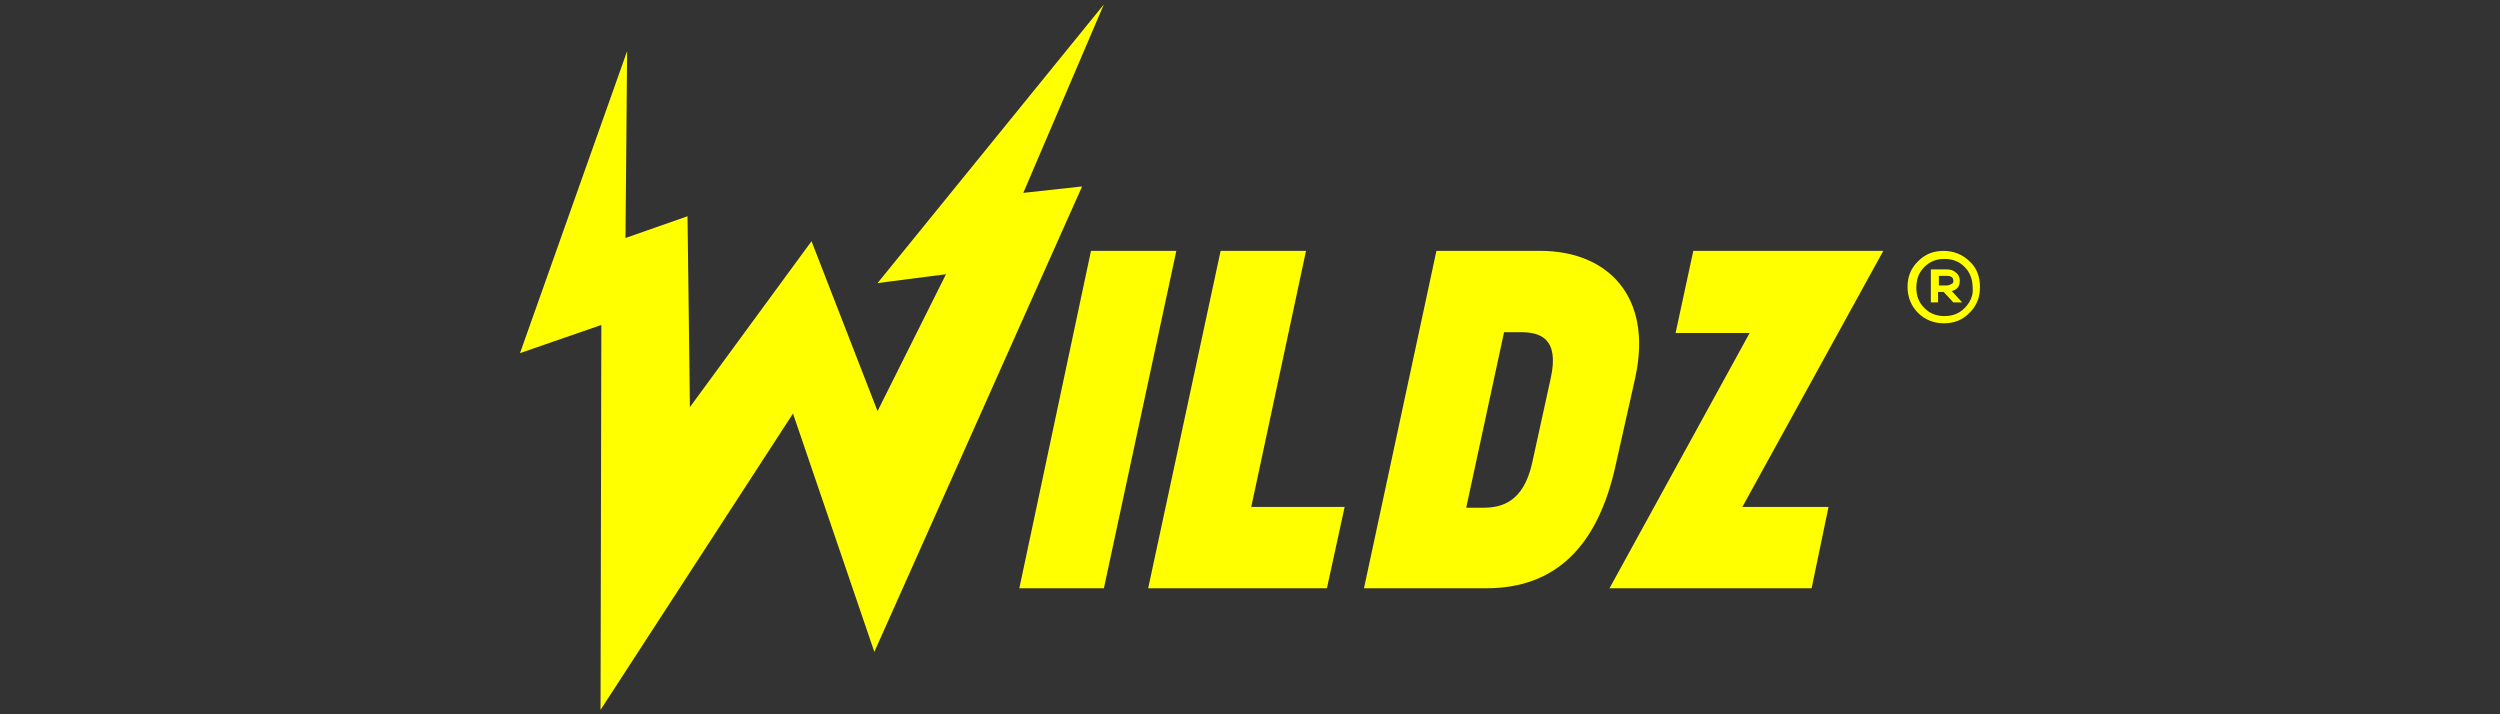<?xml version="1.0" encoding="utf-8"?>
<svg xmlns="http://www.w3.org/2000/svg" height="160" id="wildz" viewBox="0 0 560 160" width="560">
  <rect x="0" y="0" width="560" height="160" fill="#333333" stroke="none"/>
  <defs>
    <style>
      .cls-1 {
        fill: #ff0;
        stroke-width: 0px;
      }
    </style>
  </defs>
  <path class="cls-1" d="M229.22,43.2L247.26,1l-50.69,62.41,15.33-1.98-15.33,30.66-14.79-38.06-27.24,37.16-.54-42.75-13.89,4.87.36-41.85-23.99,67.64,18.22-6.31-.18,86.22,43.11-66.38,18.22,53.39,46.54-104.26-13.17,1.44ZM244.38,56.19l-16.05,75.58h18.94l16.23-75.58h-19.12ZM292.54,56.19h-19.12l-16.23,75.58h40.04l3.97-18.22h-20.92l12.27-57.36ZM366.31,84.51c3.97-18.22-6.31-28.32-21.28-28.32h-23.27l-16.23,75.58h27.42c15.51,0,25.07-9.38,29.04-27.96l4.33-19.3h0ZM347.37,84.69l-4.15,18.94c-1.98,9.02-7.03,10.1-11,10.1h-3.79l8.48-39.32h3.79c4.15,0,8.66,1.26,6.67,10.28ZM379.3,56.19l-3.97,18.4h16.59l-31.39,57.18h45.27l3.79-18.22h-19.3l31.57-57.36h-42.57ZM441.17,58.54c-1.44-1.44-3.43-2.34-5.77-2.34s-4.15.72-5.77,2.34c-1.62,1.62-2.34,3.43-2.34,5.77s.9,4.33,2.34,5.77,3.43,2.34,5.77,2.34,4.15-.72,5.77-2.34,2.34-3.43,2.34-5.77-.72-4.33-2.34-5.77ZM440.08,69c-1.26,1.26-2.71,1.8-4.51,1.8s-3.25-.54-4.51-1.8-1.8-2.71-1.8-4.51c0-1.98.54-3.43,1.8-4.69,1.26-1.26,2.71-1.8,4.51-1.8s3.25.54,4.51,1.8,1.8,2.89,1.8,4.69c.18,1.62-.54,3.25-1.8,4.51Z"/>
  <path class="cls-1" d="M439,62.86c0-.72-.36-1.44-.9-1.8-.54-.54-1.26-.72-2.16-.72h-3.43v7.4h1.62v-2.34h1.26l2.16,2.34h1.98l-2.34-2.53c1.26-.36,1.8-1.08,1.8-2.34ZM436.11,63.95h-1.8v-2.16h1.8c.9,0,1.44.36,1.44,1.08,0,.36,0,.54-.36.72-.36.18-.72.36-1.08.36Z"/>
</svg>